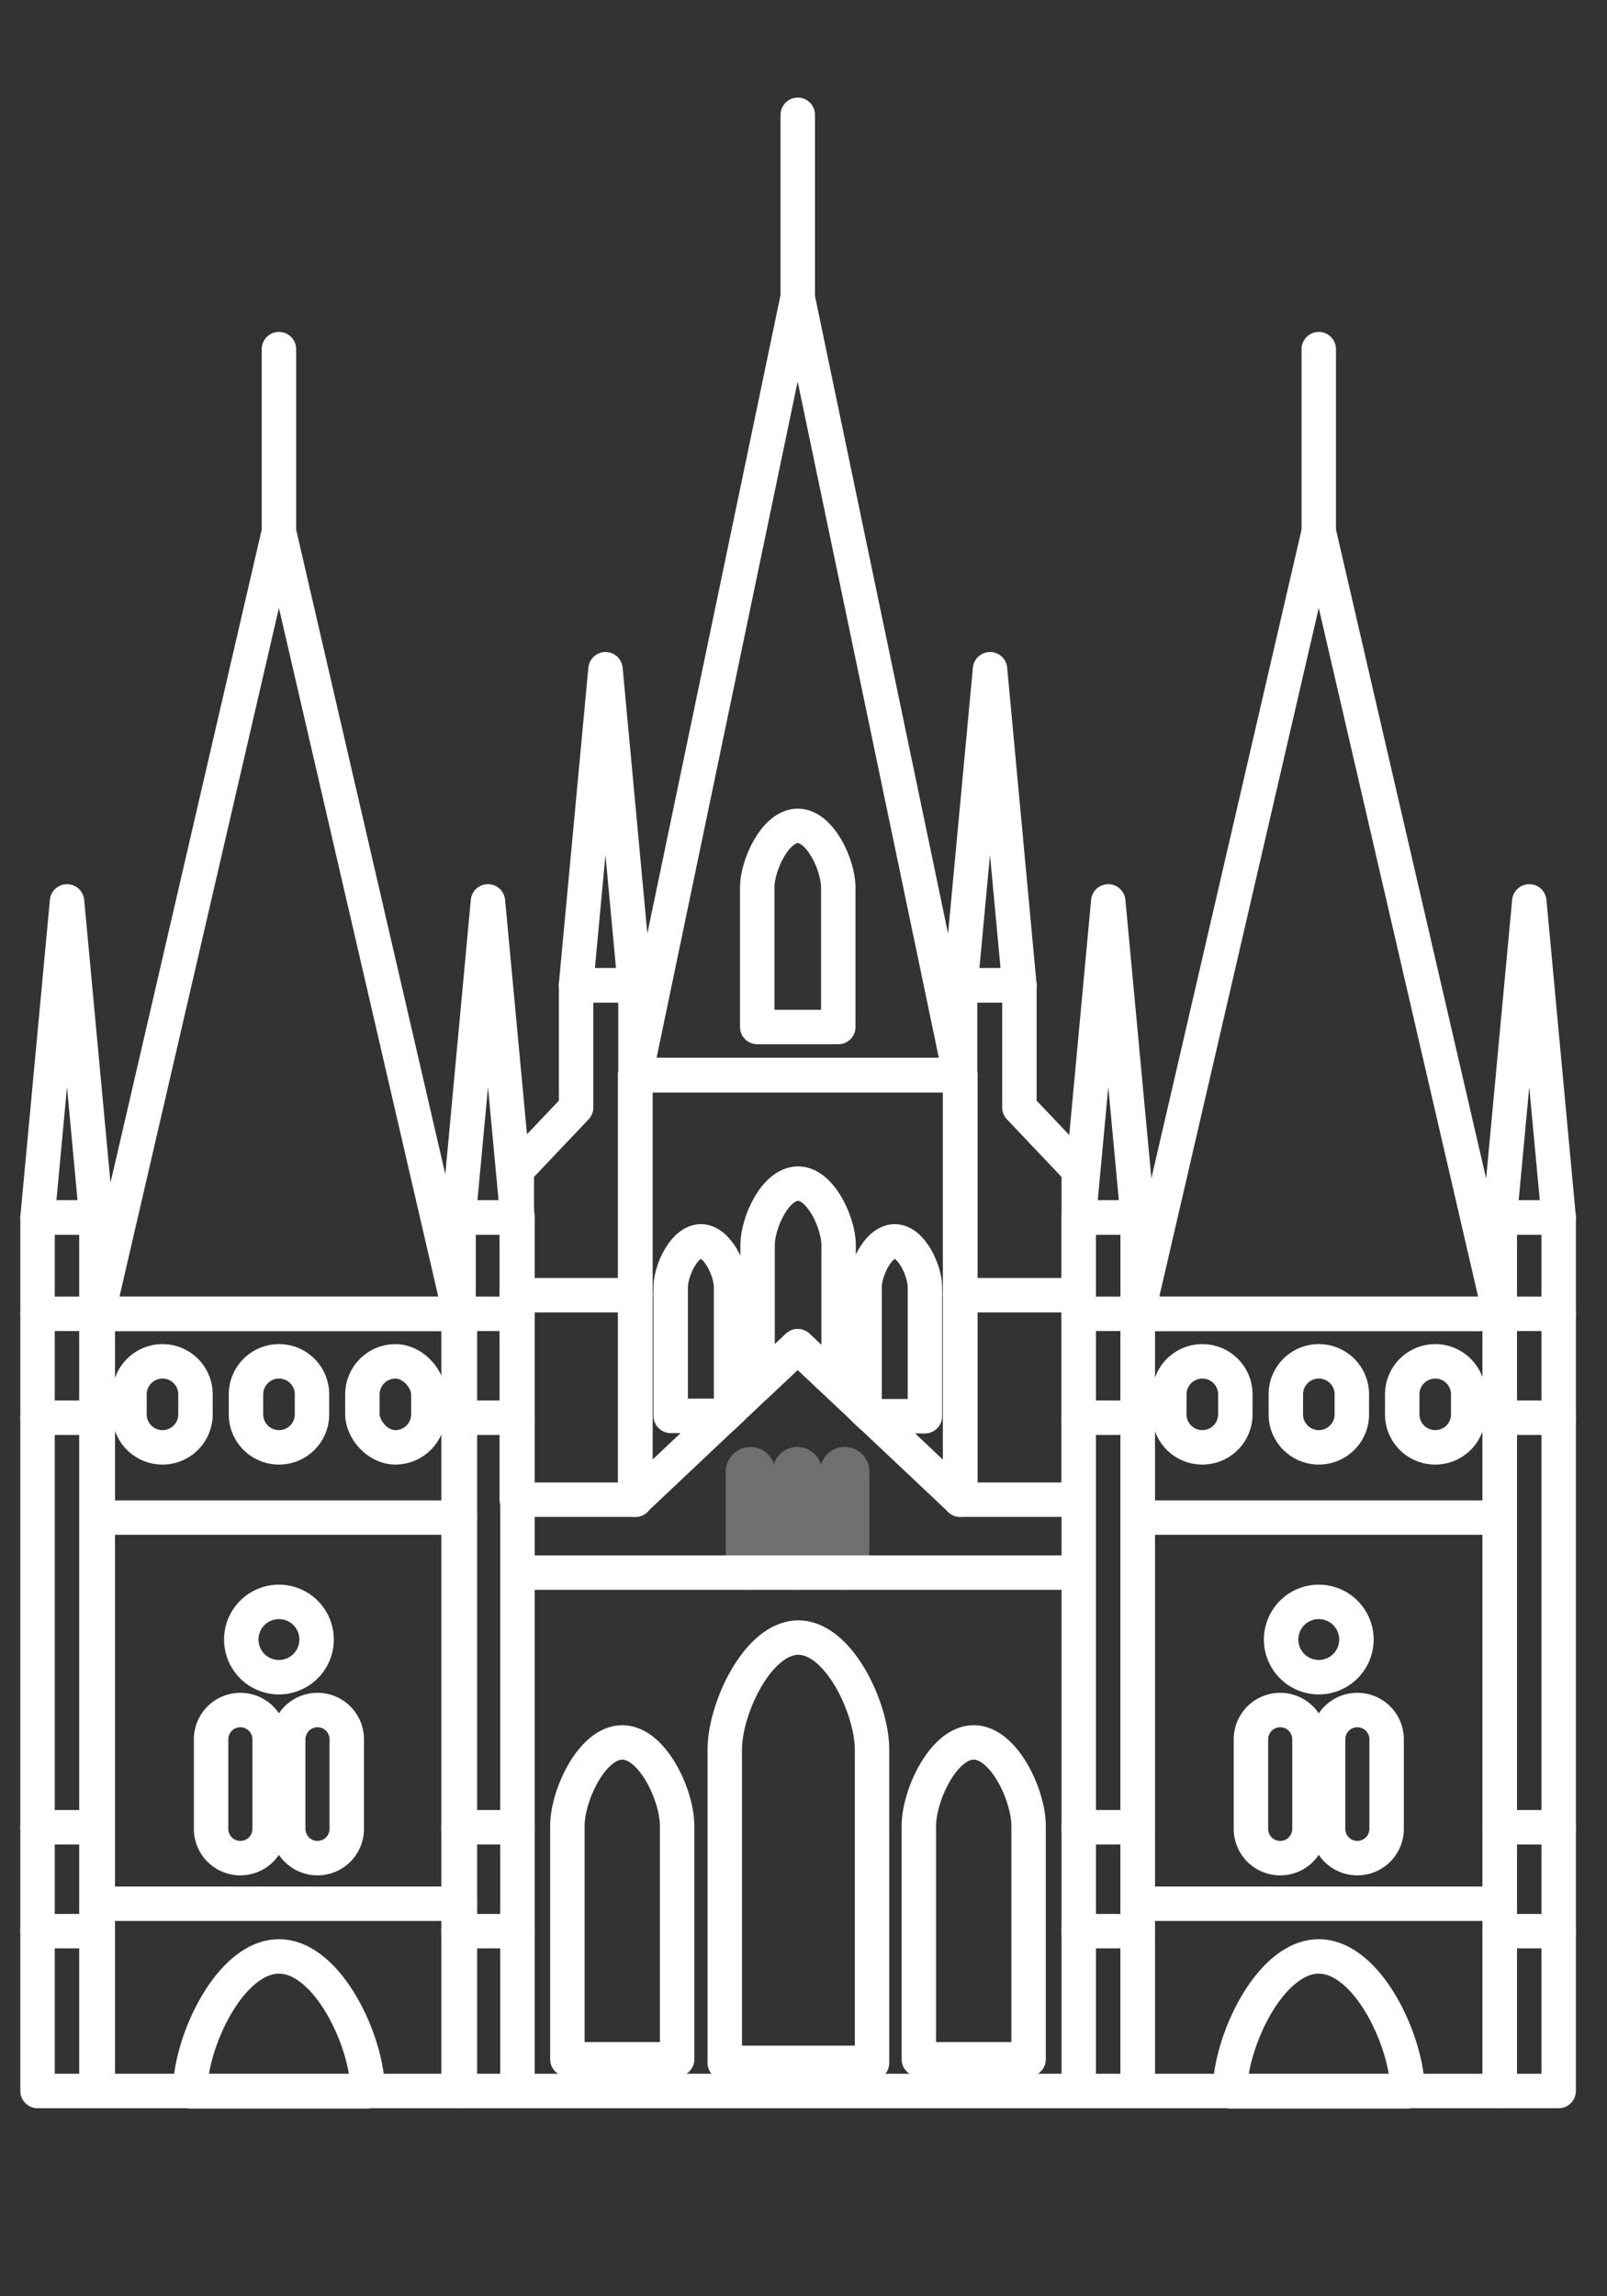 <svg xmlns="http://www.w3.org/2000/svg" xmlns:xlink="http://www.w3.org/1999/xlink" width="14" height="20" viewBox="0 0 14 20">
  <rect x="0" y="0" width="14" height="20" fill="#333333" stroke="none"/>
  <defs>
    <clipPath id="clip-Muscat">
      <rect width="14" height="20"/>
    </clipPath>
  </defs>
  <g id="Muscat" clip-path="url(#clip-Muscat)">
    <g id="Group_587" data-name="Group 587" transform="translate(-416.69 -189.301)">
      <g id="Group_77" data-name="Group 77" transform="translate(417.017 192.342)">
        <g id="Group_72" data-name="Group 72" transform="translate(0 4.81)">
          <rect id="Rectangle_88" data-name="Rectangle 88" width="0.513" height="7.608" transform="translate(0 2.753)" fill="none" stroke="#fff" stroke-linecap="round" stroke-linejoin="round" stroke-width="0.3"/>
          <line id="Line_65" data-name="Line 65" x2="0.513" transform="translate(0 3.592)" fill="none" stroke="#fff" stroke-linecap="round" stroke-linejoin="round" stroke-width="0.3"/>
          <line id="Line_66" data-name="Line 66" x2="0.513" transform="translate(0 4.497)" fill="none" stroke="#fff" stroke-linecap="round" stroke-linejoin="round" stroke-width="0.3"/>
          <line id="Line_67" data-name="Line 67" x2="0.513" transform="translate(0 8.064)" fill="none" stroke="#fff" stroke-linecap="round" stroke-linejoin="round" stroke-width="0.3"/>
          <line id="Line_68" data-name="Line 68" x2="0.513" transform="translate(0 8.969)" fill="none" stroke="#fff" stroke-linecap="round" stroke-linejoin="round" stroke-width="0.3"/>
          <path id="Path_197" data-name="Path 197" d="M417.18,224.589l-.257,2.753h.513Z" transform="translate(-416.923 -224.589)" fill="none" stroke="#fff" stroke-linecap="round" stroke-linejoin="round" stroke-width="0.3"/>
        </g>
        <g id="Group_73" data-name="Group 73" transform="translate(3.668 4.81)">
          <rect id="Rectangle_89" data-name="Rectangle 89" width="0.513" height="7.608" transform="translate(0 2.753)" fill="none" stroke="#fff" stroke-linecap="round" stroke-linejoin="round" stroke-width="0.3"/>
          <line id="Line_69" data-name="Line 69" x2="0.513" transform="translate(0 3.592)" fill="none" stroke="#fff" stroke-linecap="round" stroke-linejoin="round" stroke-width="0.3"/>
          <line id="Line_70" data-name="Line 70" x2="0.513" transform="translate(0 4.497)" fill="none" stroke="#fff" stroke-linecap="round" stroke-linejoin="round" stroke-width="0.3"/>
          <line id="Line_71" data-name="Line 71" x2="0.513" transform="translate(0 8.064)" fill="none" stroke="#fff" stroke-linecap="round" stroke-linejoin="round" stroke-width="0.3"/>
          <line id="Line_72" data-name="Line 72" x2="0.513" transform="translate(0 8.969)" fill="none" stroke="#fff" stroke-linecap="round" stroke-linejoin="round" stroke-width="0.3"/>
          <path id="Path_198" data-name="Path 198" d="M437.679,224.589l-.256,2.753h.513Z" transform="translate(-437.423 -224.589)" fill="none" stroke="#fff" stroke-linecap="round" stroke-linejoin="round" stroke-width="0.3"/>
        </g>
        <g id="Group_76" data-name="Group 76" transform="translate(0.525 0)">
          <rect id="Rectangle_90" data-name="Rectangle 90" width="3.155" height="6.769" transform="translate(0 8.402)" fill="none" stroke="#fff" stroke-linecap="round" stroke-linejoin="round" stroke-width="0.3"/>
          <line id="Line_73" data-name="Line 73" x2="3.155" transform="translate(0 13.54)" fill="none" stroke="#fff" stroke-linecap="round" stroke-linejoin="round" stroke-width="0.3"/>
          <line id="Line_74" data-name="Line 74" x2="3.155" transform="translate(0 10.177)" fill="none" stroke="#fff" stroke-linecap="round" stroke-linejoin="round" stroke-width="0.3"/>
          <g id="Group_74" data-name="Group 74" transform="translate(0.276 8.816)">
            <path id="Rectangle_91" data-name="Rectangle 91" d="M.288,0h0A.287.287,0,0,1,.575.287V.462A.287.287,0,0,1,.288.749h0A.287.287,0,0,1,0,.462V.288A.288.288,0,0,1,.288,0Z" fill="none" stroke="#fff" stroke-linecap="round" stroke-linejoin="round" stroke-width="0.3"/>
            <path id="Rectangle_92" data-name="Rectangle 92" d="M.288,0h0A.287.287,0,0,1,.575.287V.462A.287.287,0,0,1,.287.749h0A.287.287,0,0,1,0,.462V.288A.288.288,0,0,1,.288,0Z" transform="translate(1.015)" fill="none" stroke="#fff" stroke-linecap="round" stroke-linejoin="round" stroke-width="0.3"/>
            <rect id="Rectangle_93" data-name="Rectangle 93" width="0.575" height="0.749" rx="0.288" transform="translate(2.029)" fill="none" stroke="#fff" stroke-linecap="round" stroke-linejoin="round" stroke-width="0.3"/>
          </g>
          <path id="Path_199" data-name="Path 199" d="M427.494,259.014a.328.328,0,1,1-.328-.329A.328.328,0,0,1,427.494,259.014Z" transform="translate(-425.588 -247.774)" fill="none" stroke="#fff" stroke-linecap="round" stroke-linejoin="round" stroke-width="0.3"/>
          <g id="Group_75" data-name="Group 75" transform="translate(0.987 11.853)">
            <path id="Path_200" data-name="Path 200" d="M425.88,264.981a.255.255,0,0,1-.255.255h0a.255.255,0,0,1-.255-.255v-.78a.255.255,0,0,1,.255-.255h0a.255.255,0,0,1,.255.255Z" transform="translate(-425.37 -263.946)" fill="none" stroke="#fff" stroke-linecap="round" stroke-linejoin="round" stroke-width="0.3"/>
            <path id="Path_201" data-name="Path 201" d="M429.635,264.981a.255.255,0,0,1-.255.255h0a.255.255,0,0,1-.255-.255v-.78a.255.255,0,0,1,.255-.255h0a.255.255,0,0,1,.255.255Z" transform="translate(-428.453 -263.946)" fill="none" stroke="#fff" stroke-linecap="round" stroke-linejoin="round" stroke-width="0.3"/>
          </g>
          <path id="Path_202" data-name="Path 202" d="M424.349,277.1c0-.427.346-1.175.774-1.175s.774.748.774,1.175Z" transform="translate(-423.545 -261.926)" fill="none" stroke="#fff" stroke-linecap="round" stroke-linejoin="round" stroke-width="0.3"/>
          <path id="Path_203" data-name="Path 203" d="M421.434,206.586l-1.578,6.814h3.155Z" transform="translate(-419.856 -204.997)" fill="none" stroke="#fff" stroke-linecap="round" stroke-linejoin="round" stroke-width="0.3"/>
          <line id="Line_75" data-name="Line 75" y1="1.588" transform="translate(1.578)" fill="none" stroke="#fff" stroke-linecap="round" stroke-linejoin="round" stroke-width="0.3"/>
        </g>
      </g>
      <g id="Group_80" data-name="Group 80" transform="translate(421.192 195.13)">
        <g id="Group_78" data-name="Group 78" transform="translate(0 0)">
          <path id="Path_204" data-name="Path 204" d="M441.29,233.149h-1.034v-2.871l.517-.545v-1.064h.517Z" transform="translate(-440.256 -225.916)" fill="none" stroke="#fff" stroke-linecap="round" stroke-linejoin="round" stroke-width="0.3"/>
          <line id="Line_76" data-name="Line 76" x2="1.034" transform="translate(0 5.452)" fill="none" stroke="#fff" stroke-linecap="round" stroke-linejoin="round" stroke-width="0.3"/>
          <path id="Path_205" data-name="Path 205" d="M443.4,213.285l-.257,2.753h.513Z" transform="translate(-442.627 -213.285)" fill="none" stroke="#fff" stroke-linecap="round" stroke-linejoin="round" stroke-width="0.3"/>
        </g>
        <g id="Group_79" data-name="Group 79" transform="translate(3.862 0)">
          <path id="Path_206" data-name="Path 206" d="M461.841,233.149h1.034v-2.871l-.517-.545v-1.064h-.517Z" transform="translate(-461.841 -225.916)" fill="none" stroke="#fff" stroke-linecap="round" stroke-linejoin="round" stroke-width="0.3"/>
          <line id="Line_77" data-name="Line 77" x1="1.034" transform="translate(0 5.452)" fill="none" stroke="#fff" stroke-linecap="round" stroke-linejoin="round" stroke-width="0.3"/>
          <path id="Path_207" data-name="Path 207" d="M462.12,213.285l.256,2.753h-.513Z" transform="translate(-461.859 -213.285)" fill="none" stroke="#fff" stroke-linecap="round" stroke-linejoin="round" stroke-width="0.3"/>
        </g>
      </g>
      <path id="Path_208" data-name="Path 208" d="M448.855,236.747l-1.417-1.336-1.416,1.336,0-3.7h2.833Z" transform="translate(-23.799 -34.384)" fill="none" stroke="#fff" stroke-linecap="round" stroke-linejoin="round" stroke-width="0.3"/>
      <path id="Path_209" data-name="Path 209" d="M447.447,195.179l-1.414,6.777h2.829Z" transform="translate(-23.808 -3.289)" fill="none" stroke="#fff" stroke-linecap="round" stroke-linejoin="round" stroke-width="0.3"/>
      <line id="Line_78" data-name="Line 78" y1="1.589" transform="translate(423.64 190.301)" fill="none" stroke="#fff" stroke-linecap="round" stroke-linejoin="round" stroke-width="0.3"/>
      <g id="Group_81" data-name="Group 81" transform="translate(423.164 202.054)">
        <path id="Path_210" data-name="Path 210" d="M451.408,252.861a.065.065,0,0,1-.065.065h0a.064.064,0,0,1-.065-.065v-.814a.065.065,0,0,1,.065-.065h0a.065.065,0,0,1,.065.065Z" transform="translate(-451.279 -251.982)" fill="#fff" stroke="#707070" stroke-width="0.3"/>
        <path id="Path_211" data-name="Path 211" d="M453.7,252.861a.065.065,0,0,1-.065.065h0a.065.065,0,0,1-.065-.065v-.814a.065.065,0,0,1,.065-.065h0a.065.065,0,0,1,.065.065Z" transform="translate(-453.163 -251.982)" fill="#fff" stroke="#707070" stroke-width="0.3"/>
        <path id="Path_212" data-name="Path 212" d="M456,252.861a.065.065,0,0,1-.065.065h0a.064.064,0,0,1-.065-.065v-.814a.065.065,0,0,1,.065-.065h0a.065.065,0,0,1,.065.065Z" transform="translate(-455.05 -251.982)" fill="#fff" stroke="#707070" stroke-width="0.3"/>
      </g>
      <g id="Group_82" data-name="Group 82" transform="translate(421.628 203.564)">
        <path id="Path_213" data-name="Path 213" d="M442.7,266.248c0-.264.214-.726.478-.726s.478.462.478.726v2.034H442.7Z" transform="translate(-442.695 -264.609)" fill="none" stroke="#fff" stroke-linecap="round" stroke-linejoin="round" stroke-width="0.3"/>
        <path id="Path_214" data-name="Path 214" d="M459.836,266.248c0-.264.214-.726.478-.726s.478.462.478.726v2.034h-.956Z" transform="translate(-456.769 -264.609)" fill="none" stroke="#fff" stroke-linecap="round" stroke-linejoin="round" stroke-width="0.3"/>
        <path id="Path_215" data-name="Path 215" d="M450.386,261.392c0-.354.287-.974.641-.974s.642.62.642.974v2.73h-1.283Z" transform="translate(-449.01 -260.418)" fill="none" stroke="#fff" stroke-linecap="round" stroke-linejoin="round" stroke-width="0.3"/>
      </g>
      <g id="Group_83" data-name="Group 83" transform="translate(422.533 199.61)">
        <path id="Path_216" data-name="Path 216" d="M448.011,241.135c-.145,0-.263.254-.263.4v1.12h.464l.062-.058v-1.062C448.274,241.389,448.156,241.135,448.011,241.135Z" transform="translate(-447.748 -240.632)" fill="none" stroke="#fff" stroke-linecap="round" stroke-linejoin="round" stroke-width="0.3"/>
        <path id="Path_217" data-name="Path 217" d="M457.711,241.535c0-.145-.118-.4-.263-.4s-.263.254-.263.4V242.6l.062.058h.464Z" transform="translate(-455.496 -240.632)" fill="none" stroke="#fff" stroke-linecap="round" stroke-linejoin="round" stroke-width="0.3"/>
        <path id="Path_218" data-name="Path 218" d="M452.334,238.326c-.2,0-.353.341-.353.536v1.21l.35-.33.356.336v-1.216C452.687,238.667,452.529,238.326,452.334,238.326Z" transform="translate(-451.224 -238.326)" fill="none" stroke="#fff" stroke-linecap="round" stroke-linejoin="round" stroke-width="0.3"/>
      </g>
      <path id="Path_219" data-name="Path 219" d="M452.315,220.909c-.195,0-.353.341-.353.536v1.216h.706v-1.216C452.668,221.25,452.51,220.909,452.315,220.909Z" transform="translate(-28.675 -24.415)" fill="none" stroke="#fff" stroke-linecap="round" stroke-linejoin="round" stroke-width="0.3"/>
      <line id="Line_79" data-name="Line 79" x2="4.854" transform="translate(421.213 202.998)" fill="none" stroke="#fff" stroke-linecap="round" stroke-linejoin="round" stroke-width="0.3"/>
      <line id="Line_80" data-name="Line 80" x2="4.854" transform="translate(421.213 207.513)" fill="#fff" stroke="#fff" stroke-linecap="round" stroke-linejoin="round" stroke-width="0.3"/>
      <g id="Group_89" data-name="Group 89" transform="translate(426.088 192.342)">
        <g id="Group_84" data-name="Group 84" transform="translate(0 4.81)">
          <rect id="Rectangle_94" data-name="Rectangle 94" width="0.513" height="7.608" transform="translate(0 2.753)" fill="none" stroke="#fff" stroke-linecap="round" stroke-linejoin="round" stroke-width="0.3"/>
          <line id="Line_81" data-name="Line 81" x2="0.513" transform="translate(0 3.592)" fill="none" stroke="#fff" stroke-linecap="round" stroke-linejoin="round" stroke-width="0.3"/>
          <line id="Line_82" data-name="Line 82" x2="0.513" transform="translate(0 4.497)" fill="none" stroke="#fff" stroke-linecap="round" stroke-linejoin="round" stroke-width="0.3"/>
          <line id="Line_83" data-name="Line 83" x2="0.513" transform="translate(0 8.064)" fill="none" stroke="#fff" stroke-linecap="round" stroke-linejoin="round" stroke-width="0.3"/>
          <line id="Line_84" data-name="Line 84" x2="0.513" transform="translate(0 8.969)" fill="none" stroke="#fff" stroke-linecap="round" stroke-linejoin="round" stroke-width="0.3"/>
          <path id="Path_220" data-name="Path 220" d="M467.875,224.589l-.256,2.753h.513Z" transform="translate(-467.618 -224.589)" fill="none" stroke="#fff" stroke-linecap="round" stroke-linejoin="round" stroke-width="0.3"/>
        </g>
        <g id="Group_85" data-name="Group 85" transform="translate(3.668 4.81)">
          <rect id="Rectangle_95" data-name="Rectangle 95" width="0.513" height="7.608" transform="translate(0 2.753)" fill="none" stroke="#fff" stroke-linecap="round" stroke-linejoin="round" stroke-width="0.3"/>
          <line id="Line_85" data-name="Line 85" x2="0.513" transform="translate(0 3.592)" fill="none" stroke="#fff" stroke-linecap="round" stroke-linejoin="round" stroke-width="0.3"/>
          <line id="Line_86" data-name="Line 86" x2="0.513" transform="translate(0 4.497)" fill="none" stroke="#fff" stroke-linecap="round" stroke-linejoin="round" stroke-width="0.3"/>
          <line id="Line_87" data-name="Line 87" x2="0.513" transform="translate(0 8.064)" fill="none" stroke="#fff" stroke-linecap="round" stroke-linejoin="round" stroke-width="0.3"/>
          <line id="Line_88" data-name="Line 88" x2="0.513" transform="translate(0 8.969)" fill="none" stroke="#fff" stroke-linecap="round" stroke-linejoin="round" stroke-width="0.3"/>
          <path id="Path_221" data-name="Path 221" d="M488.373,224.589l-.257,2.753h.513Z" transform="translate(-488.116 -224.589)" fill="none" stroke="#fff" stroke-linecap="round" stroke-linejoin="round" stroke-width="0.3"/>
        </g>
        <g id="Group_88" data-name="Group 88" transform="translate(0.513 0)">
          <rect id="Rectangle_96" data-name="Rectangle 96" width="3.155" height="6.769" transform="translate(0 8.402)" fill="none" stroke="#fff" stroke-linecap="round" stroke-linejoin="round" stroke-width="0.3"/>
          <line id="Line_89" data-name="Line 89" x2="3.155" transform="translate(0 13.54)" fill="none" stroke="#fff" stroke-linecap="round" stroke-linejoin="round" stroke-width="0.3"/>
          <line id="Line_90" data-name="Line 90" x2="3.155" transform="translate(0 10.177)" fill="none" stroke="#fff" stroke-linecap="round" stroke-linejoin="round" stroke-width="0.3"/>
          <g id="Group_86" data-name="Group 86" transform="translate(0.276 8.816)">
            <path id="Rectangle_97" data-name="Rectangle 97" d="M.288,0h0A.287.287,0,0,1,.575.287V.462A.287.287,0,0,1,.288.749h0A.287.287,0,0,1,0,.462V.288A.288.288,0,0,1,.288,0Z" fill="none" stroke="#fff" stroke-linecap="round" stroke-linejoin="round" stroke-width="0.3"/>
            <path id="Rectangle_98" data-name="Rectangle 98" d="M.287,0h0A.287.287,0,0,1,.575.287V.462A.287.287,0,0,1,.287.749h0A.287.287,0,0,1,0,.462V.287A.287.287,0,0,1,.287,0Z" transform="translate(1.015)" fill="none" stroke="#fff" stroke-linecap="round" stroke-linejoin="round" stroke-width="0.3"/>
            <path id="Rectangle_99" data-name="Rectangle 99" d="M.288,0h0A.287.287,0,0,1,.575.287V.462A.287.287,0,0,1,.288.749h0A.287.287,0,0,1,0,.462V.288A.288.288,0,0,1,.288,0Z" transform="translate(2.029)" fill="none" stroke="#fff" stroke-linecap="round" stroke-linejoin="round" stroke-width="0.3"/>
          </g>
          <path id="Path_222" data-name="Path 222" d="M478.121,259.014a.328.328,0,1,1-.328-.329A.328.328,0,0,1,478.121,259.014Z" transform="translate(-476.215 -247.774)" fill="none" stroke="#fff" stroke-linecap="round" stroke-linejoin="round" stroke-width="0.3"/>
          <g id="Group_87" data-name="Group 87" transform="translate(0.987 11.853)">
            <path id="Path_223" data-name="Path 223" d="M476.507,264.981a.255.255,0,0,1-.255.255h0a.255.255,0,0,1-.255-.255v-.78a.255.255,0,0,1,.255-.255h0a.255.255,0,0,1,.255.255Z" transform="translate(-475.997 -263.946)" fill="none" stroke="#fff" stroke-linecap="round" stroke-linejoin="round" stroke-width="0.3"/>
            <path id="Path_224" data-name="Path 224" d="M480.262,264.981a.255.255,0,0,1-.255.255h0a.255.255,0,0,1-.255-.255v-.78a.255.255,0,0,1,.255-.255h0a.255.255,0,0,1,.255.255Z" transform="translate(-479.08 -263.946)" fill="none" stroke="#fff" stroke-linecap="round" stroke-linejoin="round" stroke-width="0.3"/>
          </g>
          <path id="Path_225" data-name="Path 225" d="M474.976,277.1c0-.427.346-1.175.774-1.175s.774.748.774,1.175Z" transform="translate(-474.172 -261.926)" fill="none" stroke="#fff" stroke-linecap="round" stroke-linejoin="round" stroke-width="0.3"/>
          <path id="Path_226" data-name="Path 226" d="M472.061,206.586l-1.578,6.814h3.155Z" transform="translate(-470.483 -204.997)" fill="none" stroke="#fff" stroke-linecap="round" stroke-linejoin="round" stroke-width="0.3"/>
          <line id="Line_91" data-name="Line 91" y1="1.588" transform="translate(1.578)" fill="none" stroke="#fff" stroke-linecap="round" stroke-linejoin="round" stroke-width="0.3"/>
        </g>
      </g>
    </g>
  </g>
</svg>

